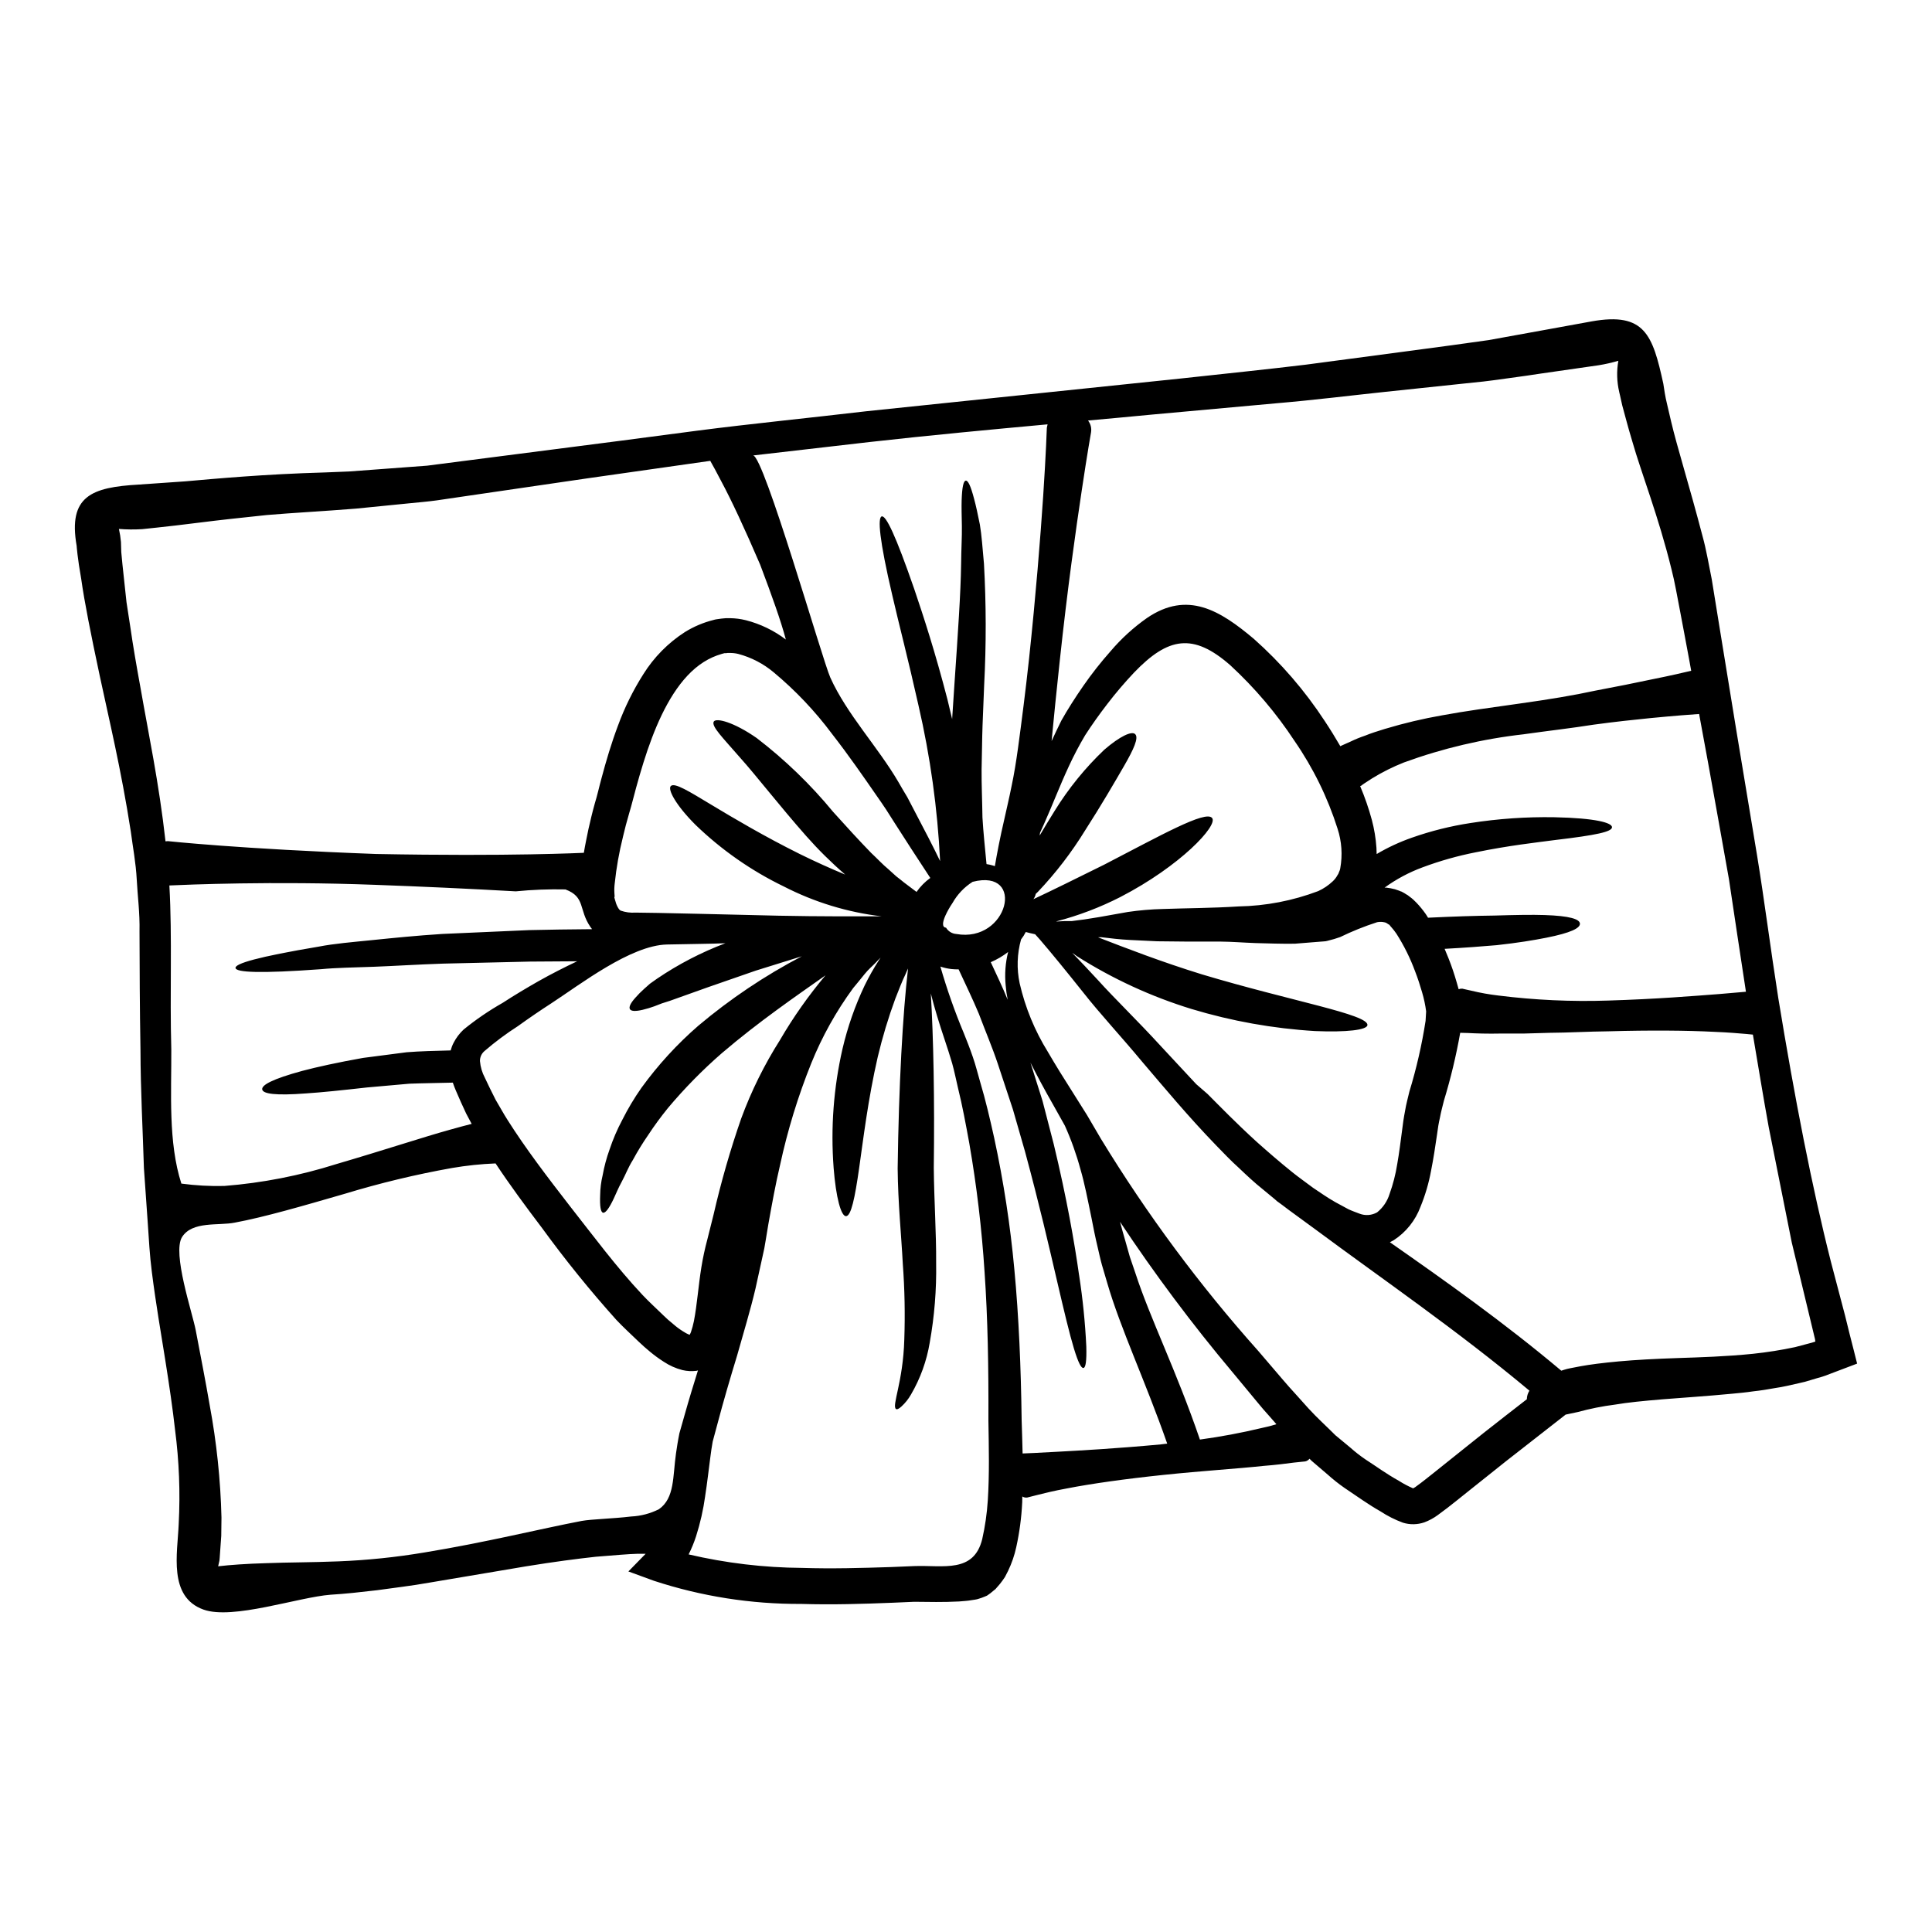 <?xml version="1.0" encoding="UTF-8"?>
<!-- Uploaded to: SVG Repo, www.svgrepo.com, Generator: SVG Repo Mixer Tools -->
<svg fill="#000000" width="800px" height="800px" version="1.1" viewBox="144 144 512 512" xmlns="http://www.w3.org/2000/svg">
 <path d="m343.57 264.7c2.836 0 18.367 54.141 20.469 58.852 4.371 9.711 12.594 18.371 18.027 27.656 0.789 1.391 1.594 2.754 2.387 4.059 0.68 1.336 1.367 2.613 2.016 3.863 1.309 2.523 2.527 4.879 3.691 7.086 1.105 2.129 2.074 4.113 2.984 5.992l-0.004-0.004c-0.684-13.898-2.602-27.711-5.734-41.27-2.754-12.32-5.223-21.691-6.922-29.102-3.469-14.789-3.938-20.695-2.812-20.98 1.121-0.285 3.664 4.941 8.633 19.305 2.445 7.211 5.539 16.691 8.773 29.184 0.395 1.672 0.824 3.438 1.25 5.223 0.223-3.293 0.422-6.441 0.621-9.445 0.91-13.383 1.645-23.762 1.758-31.652 0.027-3.938 0.254-7.297 0.199-10.082-0.055-2.781-0.113-5.027-0.059-6.785 0.113-3.519 0.484-5.117 1.078-5.223 0.594-0.105 1.309 1.336 2.215 4.797 0.484 1.758 0.965 4.004 1.535 6.84 0.48 2.844 0.707 6.246 1.078 10.309l0.004 0.004c0.598 10.73 0.617 21.488 0.055 32.223-0.141 3.348-0.285 6.898-0.426 10.629-0.141 3.727-0.141 7.609-0.254 11.699-0.031 4.059 0.168 8.289 0.227 12.75 0.227 3.973 0.676 8.09 1.078 12.375v-0.008c0.566 0.082 1.125 0.207 1.672 0.371 0.188 0.039 0.367 0.098 0.539 0.168 0.539-3.18 1.34-7.438 2.5-12.406 0.598-2.723 1.309-5.703 1.934-8.828 0.68-3.207 1.18-6.328 1.699-10.047 0.996-7.297 2.016-15.277 2.926-23.68 1.789-16.777 3.012-32.082 3.75-43.184 0.738-11.098 0.965-18.027 0.965-18.027v0.004c0.047-0.309 0.113-0.613 0.195-0.91-15.129 1.391-30.945 2.867-47.156 4.684-10.535 1.203-20.785 2.394-30.891 3.562zm291.82 237.63c0.254 1.02 0.512 2.043 0.766 3.039-0.965 0.367-1.902 0.707-2.844 1.078-1.902 0.707-3.773 1.418-5.617 2.129l-1.309 0.426-0.824 0.223-1.621 0.484h0.008c-1.059 0.348-2.141 0.633-3.234 0.855-2.129 0.48-4.203 0.992-6.219 1.273-2.016 0.371-3.977 0.68-5.875 0.883-1.902 0.285-3.719 0.453-5.512 0.621-7.086 0.684-13.203 1.051-18.398 1.48-5.195 0.43-9.445 0.852-12.746 1.418h0.004c-3.324 0.422-6.613 1.078-9.844 1.965-1.18 0.254-2.242 0.484-3.211 0.68-5.223 4.062-10.5 8.207-15.844 12.379-3.008 2.387-5.988 4.769-8.938 7.129-1.48 1.18-2.957 2.363-4.434 3.543-1.477 1.18-2.867 2.269-4.629 3.543h0.004c-1.113 0.824-2.336 1.484-3.629 1.969-1.828 0.621-3.809 0.652-5.652 0.082-2.098-0.773-4.098-1.781-5.965-3.008-3.121-1.758-6.356-4.09-9.535-6.219-1.551-1.078-3.031-2.254-4.434-3.516-1.449-1.219-2.867-2.445-4.285-3.664l-0.539-0.539v-0.004c-0.289 0.359-0.688 0.609-1.133 0.711l-3.039 0.316c-1.934 0.254-4.723 0.621-8.121 0.883-6.84 0.734-16.137 1.305-26.293 2.363s-19.246 2.332-25.746 3.606c-3.293 0.598-5.902 1.246-7.727 1.703l-2.777 0.707v-0.004c-0.445 0.055-0.898-0.043-1.277-0.281 0 0.539 0 1.078-0.027 1.617h-0.004c-0.191 3.973-0.719 7.922-1.574 11.809-0.469 2.168-1.195 4.273-2.156 6.273l-0.828 1.617h0.004c-0.422 0.648-0.875 1.273-1.359 1.875l-0.789 0.91-0.395 0.457-0.289 0.223-1.105 0.91-0.141 0.086-0.059 0.055-0.648 0.453-0.684 0.289v-0.004c-0.461 0.199-0.934 0.367-1.418 0.508-0.348 0.125-0.711 0.215-1.078 0.262l-0.91 0.137c-1.246 0.227-2.184 0.227-3.293 0.344-2.07 0.113-4.086 0.141-6.074 0.141s-3.894-0.027-5.852-0.055l-5.648 0.25c-7.918 0.316-16.012 0.57-24.27 0.316-13.258 0.07-26.438-2-39.035-6.133l-6.762-2.473 4.574-4.684h-2.09c-2.473 0.059-6.219 0.395-11.133 0.789-4.941 0.539-11.07 1.336-18.398 2.527-7.41 1.246-15.965 2.691-25.668 4.328-4.879 0.879-9.57 1.391-13.91 2.016-2.215 0.254-4.328 0.48-6.387 0.707s-4.004 0.344-5.902 0.484c-8.574 0.652-25.945 6.727-33.695 3.938-9.398-3.379-6.871-14.902-6.562-22.684v-0.113h0.004c0.43-8.277 0.105-16.578-0.965-24.797-0.621-5.562-1.531-11.809-2.637-18.762-1.105-6.953-2.445-14.594-3.523-23.141-0.566-4.328-0.789-8.746-1.105-13.316-0.32-4.57-0.652-9.312-0.996-14.227-0.285-9.793-0.879-20.297-0.91-31.371-0.195-11.129-0.223-21.52-0.254-31.262 0.113-4.941-0.508-9.367-0.734-13.797s-1.051-8.66-1.574-12.723c-2.527-16.379-5.848-30.062-8.234-41.277-2.387-11.207-4.074-19.695-4.894-25.574-1.023-5.789-1.223-8.828-1.223-8.855-2.297-13.176 3.938-15.531 16.469-16.238 0 0 4.144-0.285 12.297-0.855 8.145-0.707 20.777-1.902 37.105-2.363 2.043-0.086 4.144-0.168 6.328-0.254 2.102-0.141 4.285-0.312 6.531-0.484 4.488-0.34 9.199-0.688 14.137-1.051 10.047-1.312 21.066-2.731 33.062-4.258 11.996-1.527 24.922-3.211 38.785-5.051 13.852-1.789 28.785-3.266 44.566-5.117l83.445-8.688c11.98-1.309 23.023-2.441 33.062-3.66 10.02-1.34 19.074-2.539 27.16-3.606 8.086-1.066 15.164-2.031 21.234-2.898 5.992-1.082 11.004-1.992 15.043-2.727 8.152-1.504 12.297-2.238 12.297-2.238 14.043-2.5 16.137 3.566 18.965 16.531 0 0 0.141 0.855 0.395 2.527 0.25 1.672 0.938 4.176 1.676 7.5 1.574 6.727 4.723 16.605 8.348 30.461 0.938 3.383 1.613 7.352 2.41 11.301 0.625 3.832 1.277 7.891 1.969 12.152 1.391 8.547 2.914 17.895 4.57 28.047 1.707 10.234 3.535 21.254 5.484 33.062 1.93 11.809 3.519 24.402 5.621 37.785 4.367 26.633 8.91 50.027 13.938 69.84 1.309 4.941 2.559 9.711 3.75 14.254 0.789 3.305 1.629 6.551 2.434 9.699zm-10.449-2.754c0.227-0.027 0.145-0.168 0.113-0.285l-0.055-0.395c-1.93-8.035-4.004-16.609-6.16-25.609-1.969-9.766-4.004-19.988-6.106-30.574-1.449-7.949-2.781-16.184-4.199-24.531-0.457-0.027-1.023-0.082-1.703-0.168-1.988-0.168-4.883-0.426-8.488-0.566-7.156-0.371-17.09-0.453-28.051-0.141-5.481 0.055-10.703 0.367-15.527 0.395-2.414 0.082-4.723 0.141-6.867 0.195h-6.023c-3.715 0.086-6.754-0.027-8.855-0.141-0.855-0.027-1.504-0.027-2.043-0.055l-0.004-0.004c-1.078 6.09-2.523 12.109-4.328 18.027-0.371 1.504-0.789 3.039-1.051 4.488-0.141 0.707-0.34 1.477-0.426 2.129l-0.344 2.363c-0.453 3.098-0.938 6.359-1.574 9.539-0.598 3.277-1.539 6.484-2.805 9.566-1.352 3.637-3.836 6.738-7.086 8.855l-1.023 0.539c14.594 10.195 30.125 21.18 45.426 34.043 0.543-0.172 1.023-0.344 1.594-0.484 0 0 1.246-0.285 3.574-0.707 2.328-0.426 5.734-0.883 10.109-1.277 4.371-0.398 9.625-0.68 15.613-0.883 5.992-0.199 12.723-0.395 19.961-1.133h-0.004c3.731-0.395 7.434-0.984 11.102-1.762 1.449-0.395 2.957-0.789 4.461-1.18zm-18.25-92.754c-1.574-10.234-3.066-20.242-4.516-29.914-1.875-10.531-3.691-20.727-5.453-30.434-0.824-4.547-1.645-8.945-2.441-13.262-1.703 0.113-6.359 0.453-13.059 1.105-4.258 0.426-9.312 0.965-14.934 1.73-5.68 0.91-11.98 1.617-18.398 2.527l0.004 0.004c-10.871 1.215-21.555 3.727-31.828 7.477-2.938 1.16-5.769 2.574-8.461 4.231-0.906 0.594-1.617 1.051-2.098 1.363-0.242 0.148-0.473 0.32-0.68 0.512-0.117 0.07-0.242 0.125-0.371 0.168 1.234 2.91 2.266 5.894 3.094 8.945 0.641 2.414 1.051 4.887 1.219 7.383 0.031 0.566 0.059 1.105 0.059 1.672 2.957-1.746 6.074-3.195 9.312-4.328 5.055-1.781 10.262-3.082 15.555-3.891 7.356-1.152 14.793-1.664 22.23-1.535 11.129 0.227 15.273 1.504 15.273 2.641 0 1.219-4.172 2.102-14.93 3.379-5.367 0.707-12.41 1.477-21.152 3.266-4.793 0.938-9.504 2.269-14.082 3.977-3.602 1.324-7 3.141-10.105 5.391h0.457c0.77 0.09 1.527 0.234 2.277 0.426l1.078 0.371 0.539 0.227 0.141 0.027 0.512 0.285 0.168 0.086 0.625 0.395 0.34 0.195 0.512 0.395c0.66 0.477 1.27 1.02 1.82 1.617 0.855 0.898 1.645 1.859 2.359 2.871 0.254 0.34 0.457 0.707 0.684 1.078 7.125-0.344 12.633-0.512 17.543-0.57 5.566-0.168 9.992-0.25 13.344-0.137 6.691 0.223 9.285 1.078 9.367 2.266 0.082 1.188-2.363 2.445-8.941 3.75-3.289 0.652-7.582 1.363-13.141 1.969-3.938 0.344-8.516 0.684-13.777 0.969 0.367 0.852 0.707 1.699 1.051 2.555 0.824 2.074 1.531 4.172 2.156 6.359l0.508 1.785v0.004c0.32-0.121 0.66-0.172 0.996-0.145 0 0 0.789 0.199 2.387 0.539 2.367 0.574 4.766 1 7.184 1.281 9.609 1.203 19.301 1.652 28.984 1.332 12.891-0.395 22.797-1.219 29.52-1.73zm-14.508-85.059c-0.168-0.992-0.371-2.016-0.539-2.981-0.824-4.328-1.574-8.547-2.363-12.594-0.789-4.051-1.445-7.977-2.332-11.383-3.434-13.996-8-25.496-10.359-33.785-1.25-4.113-2.074-7.434-2.695-9.652-0.484-2.269-0.789-3.492-0.789-3.492h0.004c-0.637-2.711-0.715-5.523-0.23-8.266-1.703 0.5-3.438 0.895-5.191 1.18 0 0-5.422 0.789-15.191 2.184-2.469 0.371-5.223 0.789-8.203 1.18-2.981 0.395-6.273 0.91-9.77 1.219-6.984 0.734-14.934 1.574-23.703 2.5-8.77 0.926-18.371 2.129-28.68 3.008-10.305 0.941-21.293 1.934-32.848 2.984-5.535 0.539-11.188 1.051-16.953 1.574l0.004 0.004c0.695 0.891 0.98 2.035 0.789 3.148 0 0-0.938 5.227-2.473 15.473-1.535 10.246-3.719 25.469-5.848 45.371-0.824 7.691-1.531 14.648-2.129 20.953 0.789-1.758 1.676-3.543 2.582-5.422 1.676-2.981 3.691-6.133 5.82-9.199v-0.004c2.231-3.215 4.652-6.289 7.25-9.215 2.824-3.32 6.059-6.266 9.621-8.773 10.758-7.324 19.359-2.016 28.305 5.512 7.203 6.391 13.523 13.715 18.797 21.773 1.449 2.184 2.836 4.43 4.144 6.691l0.395-0.195 2.297-1.023c1.254-0.609 2.543-1.133 3.863-1.578 1.504-0.621 3.289-1.18 5.336-1.816l0.004 0.004c4.957-1.492 10-2.688 15.102-3.578 5.961-1.109 12.859-2.043 20.555-3.125 7.695-1.082 14.254-2.156 19.988-3.406 5.82-1.105 10.73-2.074 14.676-2.926 5.508-1.098 9.082-1.949 10.766-2.348zm-43.555 193.05c0.012-0.805 0.25-1.594 0.684-2.273-19.164-16.016-38.965-29.555-56.551-42.613-2.445-1.789-4.824-3.543-7.184-5.254l-1.742-1.316-0.883-0.648-0.594-0.43-0.395-0.367c-1.109-0.91-2.215-1.82-3.293-2.727-2.188-1.73-4.328-3.746-6.387-5.707-2.156-1.93-4.031-3.938-5.902-5.848-7.5-7.75-13.828-15.387-19.645-22.199-5.711-6.871-11.191-12.719-15.672-18.426-4.457-5.594-8.234-10.234-11.469-13.996-0.457-0.512-0.855-0.938-1.277-1.422-0.938-0.203-1.758-0.398-2.469-0.594h-0.008c-0.352 0.695-0.77 1.355-1.25 1.969-1.062 3.793-1.188 7.789-0.367 11.645 1.477 6.426 4.004 12.562 7.481 18.168 1.969 3.379 4.172 6.953 6.613 10.762 1.219 1.93 2.469 3.918 3.75 5.965 1.215 2.07 2.461 4.199 3.742 6.387v-0.004c12.145 19.906 26.062 38.672 41.586 56.066 2.156 2.527 4.344 5.082 6.559 7.668l1.676 1.93 1.645 1.82c1.133 1.273 2.297 2.555 3.465 3.859 2.332 2.555 4.766 4.723 7.152 7.125 1.309 1.078 2.613 2.184 3.938 3.262 1.273 1.137 2.617 2.188 4.031 3.148 2.871 1.848 5.535 3.832 8.828 5.652 1.211 0.773 2.484 1.449 3.805 2.016 0.387-0.195 0.746-0.438 1.078-0.715 1.273-0.906 2.809-2.156 4.285-3.32s2.926-2.363 4.402-3.519l8.945-7.152c3.789-3.008 7.637-5.957 11.422-8.91zm-26.832-100.3c0.031-0.824 0.086-1.645 0.145-2.473h0.004c-0.223-1.719-0.582-3.418-1.078-5.082-0.539-1.848-1.137-3.715-1.848-5.535-1.285-3.488-2.941-6.828-4.941-9.965-0.43-0.637-0.906-1.246-1.418-1.816-0.285-0.371-0.254-0.223-0.344-0.395l-0.027-0.109c-0.098-0.07-0.199-0.129-0.312-0.176l-0.566-0.367-0.059-0.031v0.004c-0.098-0.027-0.191-0.062-0.281-0.113-0.195-0.055-0.395-0.094-0.598-0.113-0.508-0.066-1.027-0.047-1.535 0.055-3.352 1.082-6.621 2.398-9.789 3.938-1.031 0.371-2.086 0.684-3.152 0.938l-0.312 0.082-0.395 0.086h-0.117l-0.195 0.027-0.711 0.055-1.449 0.113c-1.93 0.145-3.801 0.316-5.68 0.457-3.629 0.055-7.125-0.086-10.418-0.168-3.207-0.113-6.242-0.371-9.281-0.395h-8.793l-7.977-0.082c-2.555-0.113-4.938-0.227-7.18-0.344-2.785-0.141-5.34-0.453-7.641-0.734h-0.07c-0.254 0-0.508 0.027-0.789 0.027 7.32 2.836 16.863 6.531 27.594 9.84 23.789 7.125 44.082 10.586 43.805 13.43-0.141 1.273-5.422 1.93-13.91 1.574h0.004c-11.094-0.672-22.07-2.633-32.711-5.848-10.703-3.289-20.922-7.996-30.375-13.996-0.453-0.316-0.852-0.598-1.273-0.91 2.125 2.184 4.367 4.57 6.758 7.156 4.656 5.164 10.586 10.844 16.66 17.488 3.039 3.234 6.191 6.691 9.484 10.191 0.824 0.711 1.816 1.574 2.981 2.586l0.141 0.141c3.066 3.066 7.324 7.477 12.918 12.574 2.836 2.527 5.965 5.25 9.426 8.035 1.73 1.395 3.606 2.699 5.481 4.117 1.934 1.277 3.688 2.555 5.902 3.805 1.137 0.625 2.301 1.246 3.465 1.875 0.824 0.395 2.016 0.824 2.953 1.18h-0.004c1.527 0.586 3.234 0.461 4.66-0.344 1.555-1.254 2.703-2.941 3.293-4.852 0.934-2.582 1.617-5.242 2.043-7.953 0.512-2.898 0.883-5.875 1.309-9.113l0.316-2.387c0.113-0.91 0.312-1.73 0.453-2.613 0.285-1.758 0.738-3.379 1.133-5.055l-0.004 0.004c1.883-6.16 3.324-12.445 4.309-18.809zm-22.609-40.43c0.625-3.488 0.383-7.078-0.711-10.449-2.625-8.285-6.473-16.129-11.414-23.281-4.824-7.336-10.523-14.055-16.977-20.016-9.906-8.715-16.551-7.477-25.551 1.906-2.488 2.633-4.84 5.391-7.043 8.266-2.184 2.836-4.09 5.512-5.902 8.316-1.566 2.641-3 5.359-4.289 8.148-2.527 5.422-4.516 10.703-6.562 15.25-0.367 0.852-0.734 1.645-1.105 2.441l-0.082 0.512v-0.004c0.008 0.086-0.004 0.172-0.027 0.258 1.246-2.129 2.582-4.328 4.031-6.644 3.66-5.902 8.055-11.312 13.09-16.098 4.144-3.578 7.324-5.055 8.203-4.117 0.969 0.965-0.426 4.031-2.953 8.402-2.527 4.371-6.019 10.391-10.277 17.008-3.598 5.863-7.797 11.336-12.531 16.332-0.199 0.199-0.395 0.395-0.594 0.57h-0.004c-0.109 0.508-0.32 0.992-0.625 1.414 4.723-2.211 11.414-5.512 18.734-9.141 14.879-7.695 26.918-14.508 28.617-12.379 1.648 1.969-8.402 12.719-24.273 20.926h0.004c-5.426 2.773-11.137 4.945-17.035 6.481 0.055 0 0.086 0.027 0.141 0.027 1.309-0.109 2.625-0.145 3.938-0.109 2.184-0.254 4.598-0.598 7.211-1.051l7.691-1.367c3.055-0.449 6.141-0.711 9.23-0.789 6.273-0.227 12.988-0.227 20.129-0.68h-0.004c7.215-0.137 14.348-1.508 21.094-4.062 1.422-0.648 2.727-1.531 3.863-2.609 0.516-0.48 0.949-1.051 1.277-1.676l0.168-0.254 0.004-0.004c0.023-0.043 0.043-0.09 0.055-0.141l0.172-0.426c0.156-0.301 0.258-0.625 0.309-0.961zm-16.926 147.35c-0.566-0.68-1.18-1.336-1.758-2.016l-1.785-2.016-1.645-1.969c-2.184-2.613-4.328-5.223-6.441-7.777h-0.004c-10.68-12.715-20.633-26.023-29.809-39.859 0.457 1.699 0.91 3.406 1.422 5.117 0.371 1.367 0.762 2.727 1.18 4.172 0.48 1.395 0.965 2.844 1.477 4.328 3.859 11.895 10.844 25.809 17.09 44.082v0.004c5.508-0.75 10.973-1.773 16.379-3.066 1.316-0.266 2.613-0.602 3.894-1zm-30.582 5.336c0.566-0.055 1.078-0.113 1.645-0.195-5.82-16.668-12.391-30.465-15.934-42.703-0.457-1.574-0.941-3.148-1.367-4.656-0.426-1.508-0.734-3.008-1.078-4.457-0.707-2.926-1.219-5.566-1.703-8.066-1.02-4.941-1.848-9.227-2.898-12.777v0.004c-1.07-3.973-2.457-7.856-4.144-11.609l-3.148-5.621c-2.188-3.832-4.176-7.523-5.965-11.07 1.109 3.496 2.16 6.871 3.18 10.082 1.051 4.031 2.043 7.863 2.981 11.496 3.496 14.535 5.484 26.004 6.731 34.805l0.004-0.004c0.961 6.227 1.598 12.5 1.898 18.797 0.113 3.938-0.168 5.652-0.762 5.734s-1.395-1.477-2.527-5.195c-1.133-3.719-2.559-9.68-4.547-18.223-1.988-8.547-4.57-19.789-8.402-33.93-0.992-3.519-2.07-7.238-3.207-11.16-1.273-3.859-2.609-7.918-4.031-12.18-1.422-4.258-3.266-8.574-4.996-13.176-1.594-3.832-3.496-7.723-5.367-11.781v0.004c-0.645 0.016-1.289-0.016-1.93-0.086-0.984-0.113-1.957-0.332-2.898-0.652 1.727 6.012 3.805 11.918 6.223 17.688 0.789 1.969 1.574 3.938 2.363 6.246 0.789 2.242 1.309 4.457 1.992 6.785 1.391 4.625 2.555 9.625 3.715 14.848h-0.004c2.465 11.438 4.238 23.016 5.309 34.664 1.18 12.465 1.758 26.121 1.934 39.973 0.082 2.871 0.195 5.82 0.254 8.828 0.992-0.027 4.059-0.168 9.168-0.453 6.277-0.34 15.562-0.848 27.516-1.957zm-40.629-117.82c-0.258-1.266-0.438-2.547-0.539-3.832-0.289-2.961-0.07-5.945 0.652-8.832-1.414 1.094-2.957 2-4.602 2.703 1.59 3.402 3.152 6.699 4.488 9.961zm-13.625-17.434c13.715 2.445 18.539-17.461 4.328-13.824-2.215 1.406-4.051 3.336-5.336 5.621-0.719 1.055-1.348 2.164-1.875 3.324-0.789 1.758-0.938 3.121 0.168 3.207 0.574 0.969 1.59 1.594 2.715 1.672zm8.348 150.18c0.449-7.043 0.281-14.055 0.164-21.152 0.059-14.168-0.164-27.141-1.02-39.488-0.734-11.402-2.082-22.758-4.035-34.012-0.938-5.141-1.844-10.047-2.981-14.621-0.539-2.269-0.992-4.598-1.574-6.644-0.57-1.969-1.277-4.113-1.934-6.102-1.477-4.402-2.754-8.547-3.719-12.41 0.707 11.785 1.023 28.168 0.789 46.25 0.082 8.746 0.68 17.262 0.625 25.191v-0.004c0.117 7.078-0.453 14.156-1.703 21.125-0.805 4.836-2.484 9.48-4.953 13.715-0.668 1.188-1.523 2.262-2.527 3.184-0.676 0.625-1.18 0.852-1.445 0.68-1.219-0.824 1.875-7.086 2.188-18.426 0.234-6.684 0.102-13.375-0.395-20.047-0.395-7.637-1.277-16.094-1.363-25.293 0.285-21.918 1.363-41.227 2.754-52.98-0.227 0.512-0.484 0.996-0.684 1.535-0.965 1.969-1.785 4.199-2.695 6.473-1.859 5.051-3.414 10.211-4.656 15.445-2.582 11.242-3.828 21.805-4.941 29.555-1.109 7.75-2.098 12.594-3.465 12.633-1.305 0-2.664-4.856-3.289-12.863l0.004 0.004c-0.801-10.562-0.004-21.188 2.359-31.516 1.352-5.773 3.312-11.387 5.856-16.746 1.141-2.336 2.418-4.602 3.828-6.785 0.141-0.227 0.289-0.395 0.395-0.598-0.371 0.371-0.738 0.711-1.078 1.109-0.992 1.051-2.156 1.988-3.121 3.207s-1.988 2.441-3.066 3.746c-4.512 6.16-8.242 12.855-11.105 19.934-3.512 8.738-6.277 17.762-8.266 26.969-1.18 4.996-2.129 10.234-3.094 15.641-0.227 1.363-0.457 2.754-0.68 4.117l-0.395 2.301-0.457 2.098c-0.621 2.781-1.246 5.652-1.871 8.516-1.34 5.734-3.211 11.84-4.883 17.801-1.82 5.961-3.606 12.035-5.223 18.168-0.395 1.531-0.824 3.094-1.246 4.629l-0.344 2.098-0.312 2.301c-0.43 3.207-0.789 6.559-1.336 10.02l0.004 0.012c-0.5 3.617-1.309 7.188-2.418 10.672-0.535 1.648-1.191 3.25-1.969 4.797 9.859 2.305 19.941 3.508 30.066 3.578 7.922 0.254 15.844 0.027 23.617-0.227l6.106-0.254c7.668-0.285 15.785 1.969 18.027-7.184h-0.004c0.754-3.34 1.242-6.734 1.465-10.148zm-18.895-161.31c1.004-1.438 2.242-2.695 3.66-3.723-1.504-2.297-3.148-4.852-5.027-7.695-1.336-2.102-2.777-4.328-4.328-6.727-0.734-1.18-1.535-2.418-2.332-3.664-0.797-1.246-1.672-2.441-2.523-3.688-3.578-5.168-7.438-10.762-11.867-16.441h0.004c-4.484-6.008-9.66-11.465-15.418-16.266-2.738-2.297-5.945-3.965-9.398-4.883-0.754-0.184-1.527-0.266-2.301-0.254h-0.539l-0.395 0.055h-0.426c-0.172 0.027-0.512 0.141-0.734 0.195v0.004c-1.672 0.48-3.269 1.195-4.742 2.129-6.191 3.894-10.594 11.785-13.777 20.215-1.613 4.258-2.926 8.66-4.144 13.059-0.621 2.242-1.105 4.328-1.844 6.785-0.625 2.102-1.18 4.231-1.676 6.359l0.004 0.004c-1.004 4.008-1.727 8.086-2.16 12.199-0.117 0.906-0.148 1.816-0.086 2.727l0.059 0.789-0.086 0.25c0.113 0.371 0.195 0.789 0.312 1.082v0.004c0.156 0.617 0.406 1.211 0.738 1.758 0.137 0.266 0.344 0.492 0.594 0.652 1.277 0.453 2.629 0.637 3.977 0.539l5.965 0.086c3.938 0.082 7.75 0.168 11.441 0.25 7.352 0.172 14.223 0.344 20.469 0.484 11.188 0.227 20.469 0.168 27.367 0.168l-0.004 0.004c-9.051-1.066-17.84-3.75-25.945-7.918-8.625-4.172-16.531-9.695-23.422-16.355-5.223-5.223-7.438-9.426-6.504-10.277 1.023-0.938 4.769 1.395 10.703 4.969 5.93 3.574 14.082 8.402 23.453 13.059 4.199 2.074 8.266 3.894 12.035 5.453h0.004c-3.66-3.164-7.106-6.57-10.309-10.191-7.266-8.234-13.055-15.789-17.629-20.895-4.457-5.141-7.582-8.203-6.894-9.445 0.594-1.078 5.277 0.086 11.414 4.371h-0.004c7.469 5.731 14.262 12.293 20.242 19.562 3.578 3.977 6.926 7.637 10.047 10.844 1.621 1.504 3.066 3.094 4.574 4.328 0.734 0.648 1.418 1.273 2.102 1.902 0.707 0.566 1.418 1.078 2.043 1.617 1.191 0.914 2.297 1.734 3.32 2.504zm-36.145 39.18v-0.004c3.516-6.031 7.547-11.75 12.043-17.094-7.723 5.453-17.66 12.238-27.426 20.586h-0.004c-5.152 4.481-9.949 9.359-14.336 14.59-1.859 2.289-3.606 4.668-5.223 7.129-1.473 2.129-2.828 4.336-4.059 6.613-1.277 2.019-2.016 4.062-2.953 5.766-0.938 1.703-1.535 3.234-2.129 4.484-1.18 2.5-2.156 3.859-2.812 3.75-0.656-0.109-0.91-1.73-0.789-4.656 0.023-1.77 0.242-3.531 0.656-5.254 0.422-2.324 1.031-4.606 1.832-6.828 0.906-2.715 2.035-5.348 3.379-7.871 1.477-2.941 3.164-5.769 5.055-8.465 4.387-6.059 9.453-11.59 15.102-16.492 8.445-7.113 17.641-13.281 27.422-18.395-3.773 1.16-7.891 2.441-12.203 3.801-8.941 3.066-17.062 5.93-22.766 8.004-0.746 0.227-1.453 0.457-2.129 0.68-0.684 0.254-1.312 0.512-1.906 0.738l0.004 0.004c-1.051 0.383-2.121 0.703-3.207 0.965-1.82 0.426-3.012 0.395-3.348-0.168-0.34-0.562 0.168-1.621 1.418-3.012h-0.004c0.738-0.844 1.523-1.641 2.363-2.387 0.484-0.426 0.992-0.879 1.535-1.363 0.621-0.426 1.273-0.879 1.93-1.363l-0.004 0.004c5.633-3.816 11.695-6.957 18.059-9.359-2.102 0.082-4.203 0.141-6.387 0.168l-9.09 0.168c-9.594 0.199-22.996 10.594-30.656 15.586-2.902 1.875-5.738 3.805-8.859 6.051-3.086 1.977-6.027 4.168-8.801 6.559-0.809 0.66-1.27 1.652-1.25 2.695 0.133 1.551 0.574 3.055 1.305 4.43 0.828 1.758 1.875 3.938 2.844 5.82 1.078 1.785 2.016 3.578 3.207 5.422 4.723 7.477 10.477 15.02 16.531 22.828 6.188 7.871 12.266 16.098 19.191 23.477 1.73 1.848 3.578 3.492 5.363 5.25v0.008c0.883 0.871 1.812 1.695 2.781 2.469 0.797 0.703 1.652 1.34 2.555 1.902 0.559 0.383 1.16 0.699 1.793 0.938 0.133-0.227 0.246-0.465 0.34-0.711 0.32-0.945 0.586-1.914 0.785-2.894 0.852-4.371 1.18-9.367 1.988-14.336 0.402-2.465 0.926-4.91 1.574-7.324 0.566-2.242 1.133-4.488 1.676-6.691 1.969-8.578 4.402-17.043 7.293-25.355 2.688-7.309 6.152-14.309 10.328-20.879zm1.535-106.04c-1.336-5.055-3.719-11.672-6.812-19.871-4.203-9.793-7.668-17.176-10.277-22.043-1.277-2.441-2.242-4.258-2.953-5.481-11.16 1.574-22.008 3.125-32.34 4.602-11.469 1.672-22.398 3.262-32.621 4.769-2.555 0.367-5.055 0.762-7.527 1.105-2.473 0.344-4.996 0.539-7.406 0.789-4.852 0.48-9.508 0.965-13.965 1.391-8.805 0.711-16.695 1.109-23.652 1.703-6.84 0.711-12.777 1.363-17.711 1.988-4.852 0.625-8.746 1.051-11.383 1.336l-4.004 0.426 0.004-0.004c-2.035 0.125-4.074 0.105-6.106-0.059 0.258 1.145 0.438 2.301 0.539 3.465 0 0 0.027 0.938 0.082 2.668 0.145 1.758 0.426 4.371 0.789 7.723 0.172 1.676 0.371 3.519 0.598 5.562 0.309 2.047 0.652 4.262 1.023 6.644 0.68 4.769 1.617 10.195 2.723 16.238 1.988 11.469 4.879 25.07 6.59 40.484v0.004c0.207-0.035 0.414-0.055 0.621-0.055 0 0 19.051 2.07 55.164 3.406 35.773 0.68 54.766-0.312 55.078-0.312 0.344-2.102 0.789-4.144 1.219-6.273 0.512-2.269 1.051-4.543 1.703-6.871 0.625-1.969 1.137-4.371 1.758-6.613 1.223-4.602 2.613-9.285 4.371-13.969l0.004-0.004c1.746-4.769 4-9.34 6.727-13.629 2.809-4.484 6.57-8.293 11.02-11.156 2.332-1.441 4.871-2.516 7.527-3.18 0.277-0.09 0.562-0.156 0.852-0.195l1.25-0.172v-0.004c0.77-0.105 1.551-0.141 2.328-0.113 1.406 0.02 2.805 0.199 4.172 0.539 3.852 0.984 7.465 2.734 10.629 5.141zm-23.309 193.65c-0.141 0.027-0.285 0.086-0.395 0.113v-0.004c-1.242 0.156-2.5 0.09-3.719-0.199-1.746-0.449-3.406-1.188-4.91-2.184-1.277-0.812-2.5-1.703-3.66-2.668-1.18-0.992-2.016-1.703-3.039-2.695-1.969-1.906-4.004-3.746-5.902-5.762l-0.004-0.004c-6.969-7.769-13.539-15.891-19.68-24.332-4.328-5.707-8.516-11.383-12.32-17.121-3.859 0.152-7.711 0.559-11.52 1.207-9.609 1.715-19.109 4-28.445 6.84-11.07 3.207-21.32 6.188-29.125 7.637-4.328 0.883-11.27-0.48-13.996 3.832-2.641 4.231 2.727 19.988 3.633 24.73 1.34 7.039 2.641 13.68 3.691 19.812v0.004c1.832 9.828 2.875 19.789 3.125 29.785-0.027 1.848-0.059 3.465-0.059 4.852-0.082 1.422-0.168 2.613-0.254 3.578-0.113 1.969-0.227 2.981-0.227 2.981-0.113 0.539-0.227 0.996-0.34 1.508 3.18-0.371 7.523-0.68 12.746-0.828 5.566-0.223 12.094-0.195 19.164-0.48h-0.004c7.641-0.305 15.254-1.094 22.797-2.363 16.137-2.641 30.75-6.273 41.625-8.348 2.637-0.48 8.289-0.594 13.141-1.18 2.559-0.121 5.066-0.777 7.352-1.934 4.203-2.953 3.637-8.688 4.516-14.793l0.395-2.582 0.223-1.273 0.285-1.48c0.457-1.617 0.91-3.207 1.363-4.797 1.141-4.066 2.336-7.981 3.555-11.871zm-28.02-116.9c-0.172-0.227-0.371-0.457-0.512-0.68-3.121-4.602-1.246-7.871-6.559-9.879v-0.008c-4.406-0.098-8.816 0.074-13.199 0.508-12.438-0.707-24.844-1.273-37.305-1.727-27.199-1.023-50.082-0.031-54.48 0.168 0.789 13.855 0.086 28.391 0.512 43.465 0.055 11.441-0.855 24.586 2.668 35.543h-0.004c3.773 0.508 7.578 0.719 11.383 0.625 10.078-0.793 20.031-2.738 29.668-5.789 12.988-3.805 23.055-7.156 30.035-9.086 2.332-0.652 4.258-1.18 5.848-1.574-0.484-0.91-0.965-1.848-1.449-2.723-0.992-2.102-1.816-3.938-2.754-6.137-0.289-0.648-0.543-1.363-0.789-2.07-4.144 0.113-8.004 0.141-11.551 0.285-4.148 0.371-7.871 0.707-11.215 0.996-6.758 0.762-12.039 1.305-16.137 1.574-8.176 0.621-11.414 0.109-11.609-1.051-0.195-1.16 2.672-2.754 10.594-4.914 3.977-1.051 9.258-2.215 16.098-3.438 3.465-0.457 7.324-0.969 11.582-1.504 3.578-0.289 7.477-0.371 11.668-0.484l-0.004 0.004c0.188-0.707 0.449-1.395 0.789-2.043 0.672-1.309 1.566-2.488 2.641-3.492 3.25-2.644 6.719-5.016 10.363-7.082 3.094-2.016 6.387-3.973 9.422-5.703 3.578-2.019 7.016-3.75 10.305-5.309l-12.488 0.082c-8.375 0.199-16.184 0.371-23.027 0.539-6.812 0.227-12.863 0.625-18.227 0.828-5.363 0.199-10.078 0.254-14.137 0.648-16.18 1.18-22.484 0.855-22.656-0.312-0.172-1.164 5.848-2.953 22.09-5.676 4.059-0.789 8.801-1.18 14.227-1.73 5.422-0.551 11.582-1.18 18.453-1.621 6.871-0.312 14.648-0.652 23.109-1.02 5.305-0.133 10.613-0.191 16.66-0.246z"/>
</svg>
